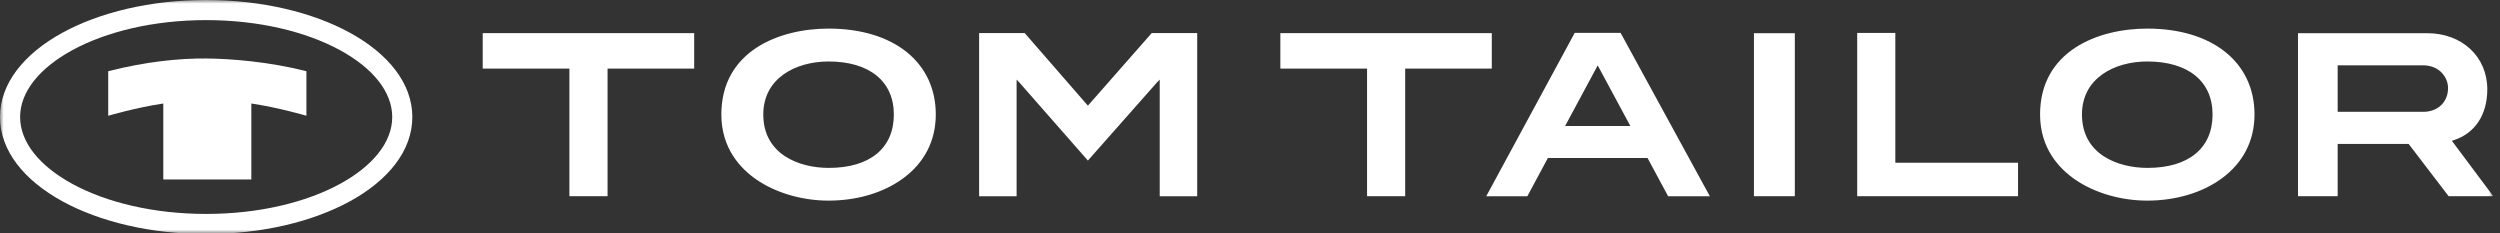 <?xml version="1.0" encoding="UTF-8"?>
<svg xmlns="http://www.w3.org/2000/svg" width="343" height="32" viewBox="0 0 343 32" fill="none">
  <rect x="0" y="0" width="343" height="32" fill="#333333" stroke="none"/>
  <mask id="mask0_426_37760" style="mask-type:alpha" maskUnits="userSpaceOnUse" x="0" y="0" width="343" height="32">
    <path d="M0 0H342.077V32H0V0Z" fill="#001931"></path>
  </mask>
  <g mask="url(#mask0_426_37760)">
    <path fill-rule="evenodd" clip-rule="evenodd" d="M83.357 9.415H95.241V4.545H66.228V9.415H78.122V26.921H83.357V9.415ZM122.635 15.709C122.635 20.36 119.319 23.035 113.709 23.035C109.63 23.035 104.723 21.184 104.723 15.709C104.723 10.685 109.219 8.435 113.679 8.435C119.288 8.435 122.635 11.155 122.635 15.709ZM128.389 15.709C128.389 8.548 122.615 3.923 113.679 3.923C106.893 3.923 98.969 7.007 98.969 15.709C98.969 20.347 101.585 23.122 103.776 24.632C106.446 26.471 110.059 27.524 113.679 27.524C117.583 27.524 121.2 26.451 123.881 24.491C126.831 22.341 128.389 19.298 128.389 15.709ZM159.113 26.926H164.256V4.534H158.021L149.26 14.497L140.586 4.534H134.335V26.926H139.478V10.923L139.842 11.298L149.26 22.029L158.747 11.298L159.113 10.923V26.926ZM204.674 4.545H175.665V9.415H187.56V26.921H192.79V9.415H204.674V4.545ZM223.685 17.285L214.731 17.291L219.205 8.973L223.685 17.285ZM228.865 26.926H234.592L222.345 4.506H216.054L203.912 26.926H209.551L212.371 21.674H226.041L228.865 26.926ZM240.641 26.915H246.25V4.551H240.641V26.915ZM254.807 26.923H276.874V22.329H260.039V4.521H254.807V26.923ZM303.564 15.709C303.564 20.36 300.243 23.035 294.64 23.035C290.557 23.035 285.645 21.184 285.645 15.709C285.645 10.685 290.145 8.435 294.606 8.435C300.219 8.435 303.564 11.155 303.564 15.709ZM309.318 15.709C309.318 8.548 303.542 3.923 294.604 3.923C287.822 3.923 279.897 7.007 279.897 15.709C279.897 20.347 282.509 23.122 284.703 24.632C287.373 26.471 290.984 27.524 294.604 27.524C298.511 27.524 302.127 26.451 304.808 24.491C307.755 22.341 309.318 19.298 309.318 15.709ZM335.871 12.092C335.871 14.006 334.469 15.343 332.469 15.343H320.728V8.962H332.436C334.666 8.962 335.871 10.574 335.871 12.092ZM341.257 12.243C341.257 7.791 337.796 4.556 333.03 4.556H315.285V26.921H320.728V19.749H330.468L335.954 26.921H342.077L336.398 19.318L336.684 19.223C339.591 18.271 341.257 15.726 341.257 12.243Z" fill="white"></path>
    <path fill-rule="evenodd" clip-rule="evenodd" d="M53.813 16.056C53.813 19.567 51.076 22.814 46.654 25.227C41.981 27.776 35.49 29.351 28.289 29.351H28.285C21.083 29.351 14.591 27.776 9.918 25.227C5.495 22.814 2.761 19.567 2.759 16.056C2.761 12.545 5.495 9.298 9.918 6.884C14.591 4.337 21.081 2.759 28.283 2.759H28.287C35.49 2.759 41.981 4.337 46.654 6.886C51.076 9.298 53.813 12.545 53.813 16.054V16.056ZM47.968 4.471C42.906 1.708 35.945 0 28.287 0H28.283C20.627 0 13.666 1.708 8.603 4.471C3.288 7.369 0 11.461 0 16.056C0 20.651 3.288 24.741 8.602 27.641C13.666 30.403 20.628 32.111 28.285 32.111H28.289C35.945 32.111 42.906 30.403 47.968 27.641C53.284 24.743 56.572 20.651 56.572 16.056V16.054C56.572 11.461 53.284 7.369 47.968 4.471Z" fill="white"></path>
  </g>
  <path fill-rule="evenodd" clip-rule="evenodd" d="M22.404 24.622V14.203C18.769 14.732 14.848 15.879 14.848 15.879V9.769C19.922 8.473 24.554 7.992 28.284 8.024C31.713 8.054 36.965 8.473 42.039 9.771V15.879C42.039 15.879 38.118 14.732 34.483 14.203V24.622H22.404Z" fill="white"></path>
</svg>
